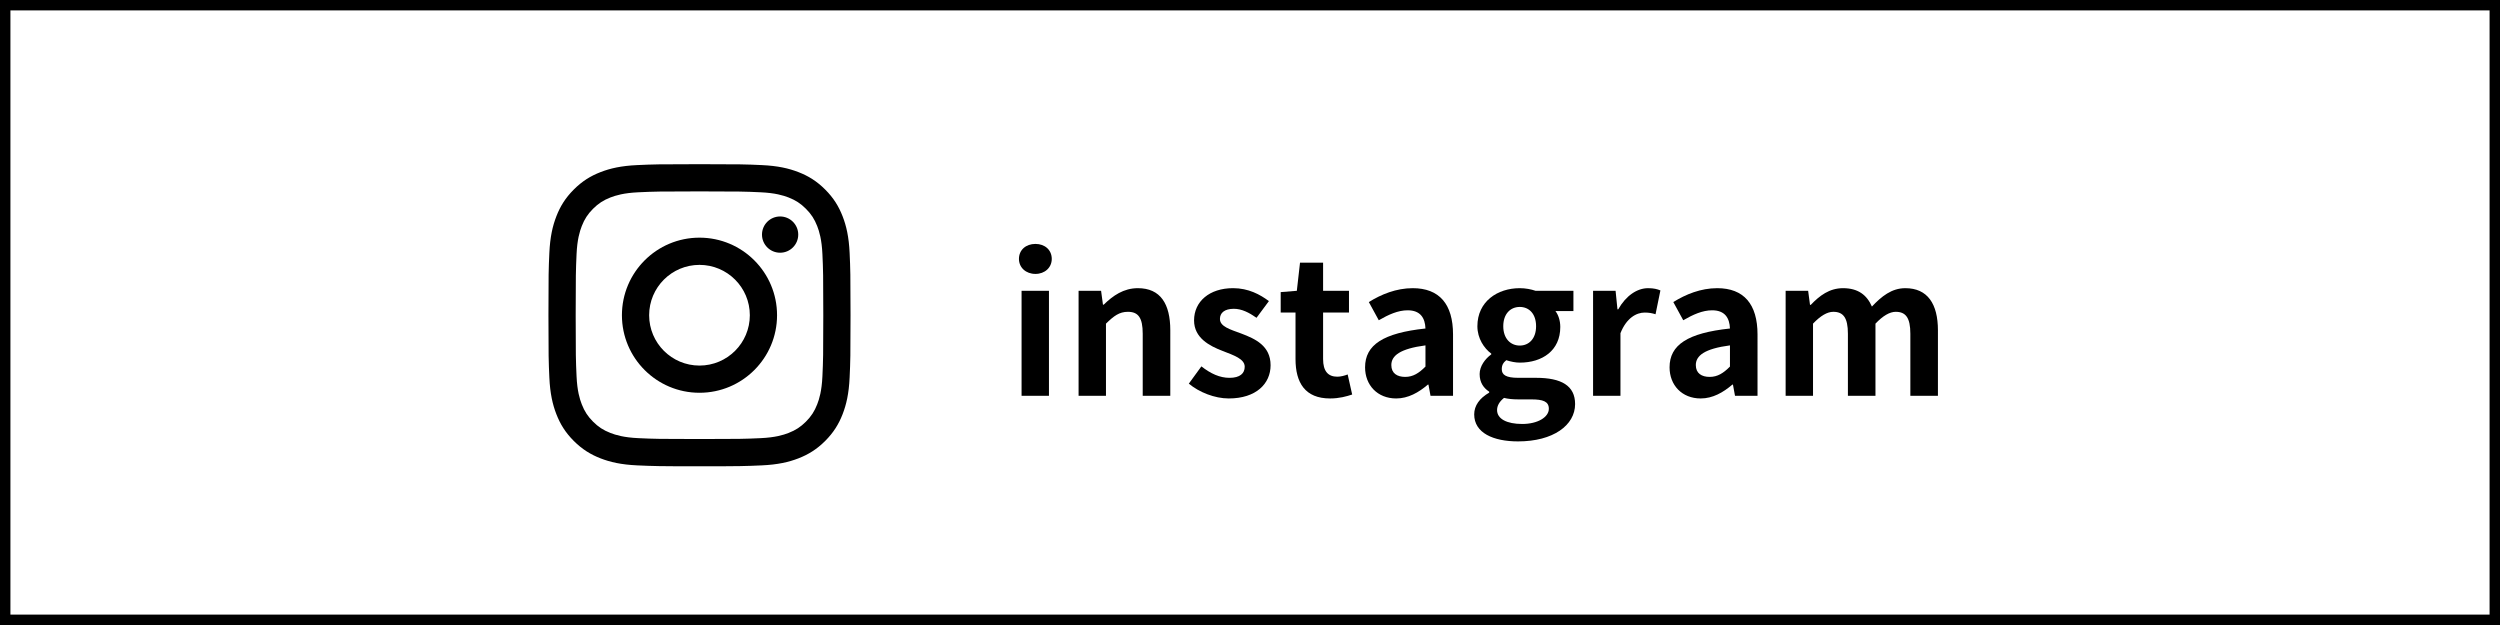 <?xml version="1.0" encoding="utf-8"?>
<!-- Generator: Adobe Illustrator 15.0.0, SVG Export Plug-In  -->
<!DOCTYPE svg PUBLIC "-//W3C//DTD SVG 1.1//EN" "http://www.w3.org/Graphics/SVG/1.1/DTD/svg11.dtd">
<svg version="1.1"
	 xmlns="http://www.w3.org/2000/svg" xmlns:xlink="http://www.w3.org/1999/xlink" xmlns:a="http://ns.adobe.com/AdobeSVGViewerExtensions/3.0/"
	 x="0px" y="0px" width="240px" height="60px" viewBox="0 0 240 60" enable-background="new 0 0 240 60" xml:space="preserve">
<rect x="0" y="0" width="240" height="60" fill="#808080" stroke="none"/>
<defs>
</defs>
<g>
	<rect x="0.5" y="0.5" fill="#FFFFFF" width="239" height="59"/>
	<path d="M239,1v58H1V1H239 M240,0H0v60h240V0L240,0z"/>
</g>
<path d="M97.819,24.856c0-0.864,0.666-1.44,1.584-1.44c0.9,0,1.566,0.576,1.566,1.44c0,0.828-0.666,1.44-1.566,1.44
	C98.485,26.297,97.819,25.685,97.819,24.856z M98.071,27.917h2.629V38h-2.629V27.917z"/>
<path d="M103.543,27.917h2.161l0.18,1.332h0.072c0.882-0.864,1.909-1.584,3.277-1.584c2.179,0,3.115,1.513,3.115,4.051V38h-2.647
	v-5.96c0-1.548-0.432-2.106-1.422-2.106c-0.828,0-1.35,0.396-2.106,1.135V38h-2.629V27.917z"/>
<path d="M114.127,36.83l1.206-1.657c0.9,0.702,1.765,1.099,2.701,1.099c1.008,0,1.458-0.432,1.458-1.063
	c0-0.756-1.044-1.098-2.107-1.513c-1.278-0.485-2.755-1.26-2.755-2.935c0-1.818,1.477-3.097,3.745-3.097
	c1.477,0,2.593,0.612,3.439,1.242l-1.188,1.603c-0.72-0.504-1.422-0.864-2.179-0.864c-0.9,0-1.333,0.396-1.333,0.973
	c0,0.738,0.99,1.008,2.053,1.404c1.332,0.504,2.809,1.17,2.809,3.043c0,1.765-1.386,3.187-4.015,3.187
	C116.612,38.252,115.117,37.658,114.127,36.83z"/>
<path d="M124.37,34.471v-4.465h-1.423v-1.963l1.549-0.126l0.306-2.701h2.215v2.701h2.485v2.089h-2.485v4.465
	c0,1.152,0.468,1.692,1.369,1.692c0.324,0,0.72-0.107,0.99-0.216l0.432,1.927c-0.54,0.18-1.243,0.378-2.125,0.378
	C125.288,38.252,124.37,36.739,124.37,34.471z"/>
<path d="M131.047,35.264c0-2.161,1.746-3.296,5.797-3.728c-0.036-0.99-0.468-1.747-1.71-1.747c-0.936,0-1.836,0.415-2.772,0.955
	l-0.955-1.747c1.188-0.738,2.629-1.332,4.213-1.332c2.557,0,3.871,1.53,3.871,4.447V38h-2.161l-0.198-1.08h-0.054
	c-0.882,0.756-1.891,1.332-3.043,1.332C132.235,38.252,131.047,36.974,131.047,35.264z M136.845,35.191v-2.035
	c-2.449,0.324-3.277,0.99-3.277,1.891c0,0.793,0.558,1.135,1.333,1.135C135.657,36.182,136.215,35.821,136.845,35.191z"/>
<path d="M141.523,39.782c0-0.846,0.522-1.566,1.44-2.088v-0.091c-0.522-0.342-0.918-0.864-0.918-1.692
	c0-0.756,0.522-1.458,1.116-1.891v-0.071c-0.684-0.505-1.332-1.459-1.332-2.629c0-2.377,1.926-3.655,4.069-3.655
	c0.559,0,1.099,0.108,1.513,0.252h3.637v1.944h-1.729c0.27,0.343,0.468,0.9,0.468,1.53c0,2.27-1.729,3.422-3.889,3.422
	c-0.396,0-0.864-0.091-1.296-0.234c-0.288,0.234-0.432,0.468-0.432,0.864c0,0.54,0.396,0.828,1.584,0.828h1.71
	c2.431,0,3.745,0.756,3.745,2.521c0,2.035-2.106,3.583-5.474,3.583C143.359,42.375,141.523,41.565,141.523,39.782z M148.689,39.242
	c0-0.72-0.594-0.9-1.674-0.9h-1.225c-0.612,0-1.044-0.054-1.404-0.144c-0.45,0.36-0.667,0.756-0.667,1.17
	c0,0.847,0.937,1.333,2.413,1.333C147.645,40.701,148.689,40.034,148.689,39.242z M147.464,31.32c0-1.188-0.666-1.854-1.566-1.854
	c-0.9,0-1.584,0.666-1.584,1.854s0.703,1.854,1.584,1.854C146.78,33.175,147.464,32.509,147.464,31.32z"/>
<path d="M152.935,27.917h2.161l0.18,1.782h0.072c0.738-1.314,1.819-2.034,2.863-2.034c0.558,0,0.882,0.09,1.188,0.216l-0.468,2.287
	c-0.342-0.108-0.63-0.162-1.044-0.162c-0.792,0-1.747,0.521-2.323,1.98V38h-2.629V27.917z"/>
<path d="M160.278,35.264c0-2.161,1.747-3.296,5.797-3.728c-0.036-0.99-0.468-1.747-1.71-1.747c-0.936,0-1.836,0.415-2.773,0.955
	l-0.954-1.747c1.188-0.738,2.629-1.332,4.213-1.332c2.557,0,3.871,1.53,3.871,4.447V38h-2.161l-0.198-1.08h-0.054
	c-0.882,0.756-1.891,1.332-3.043,1.332C161.466,38.252,160.278,36.974,160.278,35.264z M166.076,35.191v-2.035
	c-2.449,0.324-3.277,0.99-3.277,1.891c0,0.793,0.558,1.135,1.333,1.135C164.888,36.182,165.446,35.821,166.076,35.191z"/>
<path d="M171.42,27.917h2.161l0.18,1.351h0.072c0.847-0.883,1.783-1.603,3.097-1.603c1.44,0,2.287,0.648,2.773,1.765
	c0.918-0.973,1.891-1.765,3.205-1.765c2.143,0,3.133,1.513,3.133,4.051V38h-2.647v-5.96c0-1.548-0.45-2.106-1.404-2.106
	c-0.576,0-1.225,0.378-1.945,1.135V38h-2.646v-5.96c0-1.548-0.45-2.106-1.405-2.106c-0.576,0-1.224,0.378-1.944,1.135V38h-2.629
	V27.917z"/>
<g>
	<defs>
		<rect id="SVGID_1_" x="52.651" y="15.762" width="29" height="29"/>
	</defs>
	<clipPath id="SVGID_2_">
		<use xlink:href="#SVGID_1_"  overflow="visible"/>
	</clipPath>
	<path clip-path="url(#SVGID_2_)" d="M67.151,18.374c3.872,0,4.33,0.015,5.859,0.085c1.414,0.064,2.182,0.301,2.692,0.498
		c0.677,0.264,1.16,0.578,1.667,1.086c0.507,0.507,0.821,0.99,1.084,1.666c0.198,0.512,0.435,1.279,0.499,2.693
		c0.07,1.529,0.084,1.987,0.084,5.859c0,3.871-0.015,4.33-0.084,5.859c-0.064,1.413-0.301,2.182-0.499,2.691
		c-0.263,0.678-0.578,1.16-1.084,1.668c-0.508,0.508-0.991,0.821-1.667,1.084c-0.511,0.199-1.279,0.436-2.692,0.5
		c-1.529,0.069-1.987,0.084-5.859,0.084s-4.331-0.015-5.859-0.084c-1.414-0.064-2.182-0.301-2.692-0.5
		c-0.677-0.263-1.16-0.576-1.667-1.084c-0.507-0.508-0.821-0.99-1.084-1.668c-0.198-0.51-0.435-1.278-0.499-2.691
		c-0.07-1.529-0.084-1.988-0.084-5.859c0-3.872,0.015-4.33,0.084-5.859c0.064-1.414,0.301-2.182,0.499-2.693
		c0.263-0.676,0.578-1.159,1.084-1.666c0.508-0.508,0.991-0.822,1.667-1.086c0.511-0.197,1.279-0.434,2.692-0.498
		C62.821,18.389,63.279,18.374,67.151,18.374 M67.151,15.762c-3.938,0-4.432,0.016-5.979,0.087c-1.543,0.07-2.597,0.315-3.52,0.674
		c-0.954,0.37-1.762,0.866-2.568,1.673c-0.806,0.806-1.302,1.614-1.672,2.568c-0.358,0.922-0.604,1.977-0.674,3.52
		c-0.071,1.547-0.087,2.04-0.087,5.979c0,3.938,0.017,4.432,0.087,5.979c0.07,1.543,0.315,2.597,0.674,3.52
		c0.371,0.953,0.866,1.762,1.672,2.568c0.806,0.805,1.615,1.301,2.568,1.672c0.922,0.358,1.977,0.604,3.52,0.674
		c1.547,0.07,2.041,0.088,5.979,0.088s4.432-0.018,5.979-0.088c1.543-0.07,2.597-0.315,3.52-0.674
		c0.954-0.371,1.762-0.867,2.568-1.672c0.806-0.807,1.302-1.615,1.672-2.568c0.358-0.923,0.604-1.977,0.674-3.52
		c0.071-1.547,0.087-2.041,0.087-5.979c0-3.938-0.017-4.432-0.087-5.979c-0.07-1.543-0.315-2.598-0.674-3.52
		c-0.371-0.954-0.866-1.763-1.672-2.568c-0.806-0.807-1.615-1.303-2.568-1.673c-0.922-0.358-1.977-0.604-3.52-0.674
		C71.583,15.777,71.089,15.762,67.151,15.762"/>
	<path clip-path="url(#SVGID_2_)" d="M67.151,22.815c-4.112,0-7.446,3.333-7.446,7.446c0,4.111,3.333,7.445,7.446,7.445
		s7.446-3.334,7.446-7.445C74.597,26.148,71.263,22.815,67.151,22.815 M67.151,35.095c-2.669,0-4.833-2.164-4.833-4.833
		c0-2.67,2.164-4.834,4.833-4.834s4.833,2.164,4.833,4.834C71.984,32.931,69.82,35.095,67.151,35.095"/>
	<path clip-path="url(#SVGID_2_)" d="M76.631,22.521c0,0.961-0.779,1.74-1.74,1.74s-1.74-0.779-1.74-1.74s0.779-1.74,1.74-1.74
		S76.631,21.561,76.631,22.521"/>
</g>
</svg>
